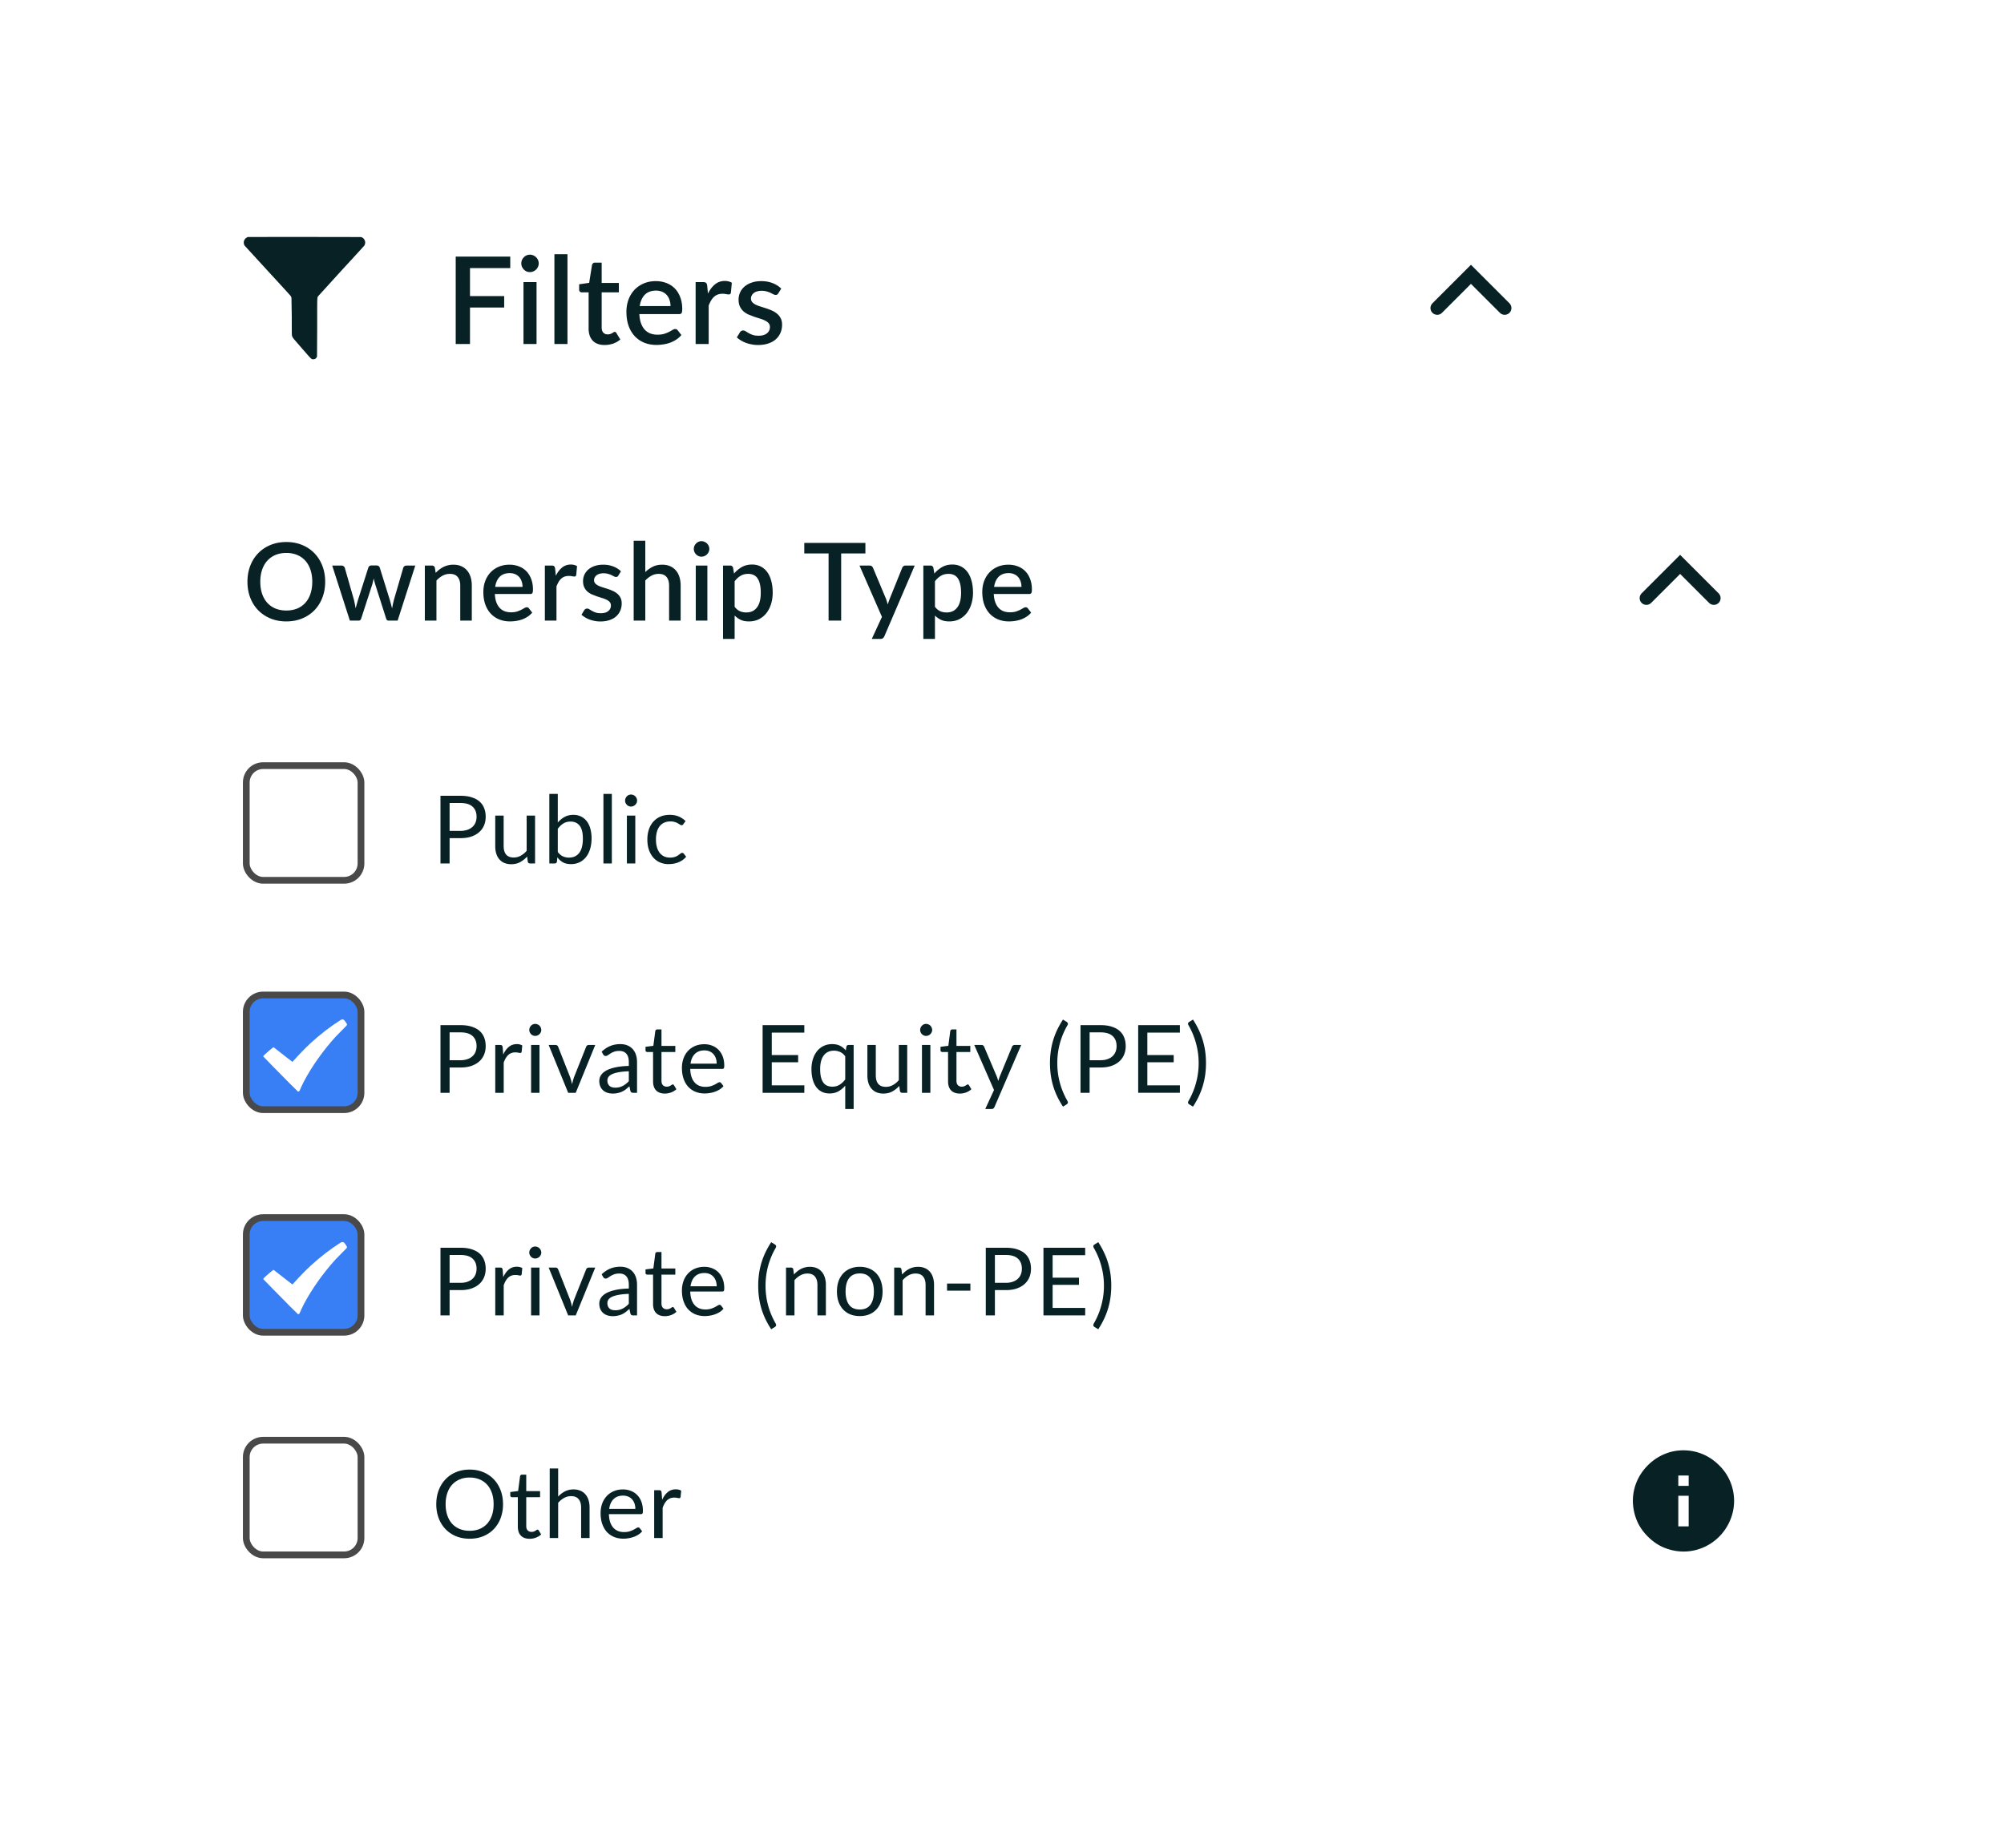 <svg xmlns="http://www.w3.org/2000/svg" width="297" height="274" fill="none" xmlns:v="https://vecta.io/nano"><g filter="url(#A)"><path d="M265 16H32c-6.627 0-12 5.373-12 12v210c0 6.627 5.373 12 12 12h233c6.627 0 12-5.373 12-12V28c0-6.627-5.373-12-12-12z" fill="#fff"/></g><path d="M69.654 39.741v4.149h5.067v1.701h-5.067V51h-2.115V38.04h8.082v1.701h-5.967zm9.864 2.079V51h-1.935v-9.18h1.935zm.324-2.772c0 .174-.036.339-.108.495a1.29 1.29 0 0 1-.279.414 1.48 1.48 0 0 1-.423.279 1.28 1.28 0 0 1-.504.099c-.174 0-.339-.033-.495-.099a1.43 1.43 0 0 1-.396-.279 1.52 1.52 0 0 1-.279-.414c-.066-.156-.099-.321-.099-.495a1.28 1.28 0 0 1 .099-.504 1.39 1.39 0 0 1 .279-.405 1.22 1.22 0 0 1 .396-.279c.156-.072.321-.108.495-.108a1.19 1.19 0 0 1 .504.108c.162.066.303.159.423.279.12.114.213.249.279.405a1.19 1.19 0 0 1 .108.504zM84.1 37.68V51h-1.935V37.68H84.1zm5.511 13.464c-.762 0-1.35-.213-1.764-.639-.408-.432-.612-1.038-.612-1.818v-5.346h-1.008c-.108 0-.201-.033-.279-.099-.078-.072-.117-.177-.117-.315v-.783l1.485-.216.423-2.655c.03-.102.081-.183.153-.243a.41.41 0 0 1 .288-.099h.99v3.015h2.547v1.395H89.17v5.211c0 .33.081.582.243.756s.378.261.648.261a1.23 1.23 0 0 0 .387-.054 2.52 2.52 0 0 0 .279-.126l.198-.126c.06-.042.117-.063.171-.063.108 0 .195.06.261.18l.576.945a3.2 3.2 0 0 1-1.062.612c-.408.138-.828.207-1.26.207zm9.762-5.769c0-.324-.048-.624-.144-.9a2.01 2.01 0 0 0-.405-.729 1.79 1.79 0 0 0-.675-.486c-.264-.12-.57-.18-.918-.18-.702 0-1.254.201-1.656.603s-.657.966-.765 1.692h4.563zm-4.617 1.188c.024.522.105.975.243 1.359.138.378.321.693.549.945.234.252.51.441.828.567a3.09 3.09 0 0 0 1.08.18c.378 0 .705-.042.981-.126a5.28 5.28 0 0 0 .72-.288l.522-.288c.144-.09.276-.135.396-.135.156 0 .276.06.36.18l.549.711c-.228.27-.486.498-.774.684s-.594.339-.918.459c-.324.114-.657.195-.999.243a6.4 6.4 0 0 1-.999.081c-.636 0-1.227-.105-1.773-.315-.54-.216-1.011-.531-1.413-.945a4.43 4.43 0 0 1-.936-1.539c-.222-.612-.333-1.317-.333-2.115a5.24 5.24 0 0 1 .297-1.782 4.35 4.35 0 0 1 .864-1.44c.378-.408.834-.729 1.368-.963.54-.24 1.149-.36 1.827-.36.564 0 1.086.093 1.566.279.48.18.894.447 1.242.801s.618.789.81 1.305c.198.51.297 1.092.297 1.746 0 .3-.033.501-.099.603s-.186.153-.36.153h-5.895zm10.166-3.042c.288-.582.636-1.038 1.044-1.368.408-.336.897-.504 1.467-.504a2.09 2.09 0 0 1 .558.072 1.49 1.49 0 0 1 .468.198l-.135 1.458c-.024.102-.063.174-.117.216-.048.036-.114.054-.198.054a2.38 2.38 0 0 1-.387-.045 2.53 2.53 0 0 0-.531-.054 2.06 2.06 0 0 0-.72.117c-.204.078-.39.192-.558.342-.162.15-.306.333-.432.549s-.243.462-.351.738V51h-1.935v-9.18h1.125c.204 0 .345.039.423.117.078.072.132.201.162.387l.117 1.197zm10.425-.036a.48.48 0 0 1-.162.18.43.43 0 0 1-.225.054.75.75 0 0 1-.333-.09l-.423-.216a3.35 3.35 0 0 0-.576-.207 2.63 2.63 0 0 0-.765-.099 2.26 2.26 0 0 0-.657.09c-.192.054-.357.135-.495.243-.132.102-.234.225-.306.369a.96.96 0 0 0-.108.45c0 .216.066.396.198.54s.306.27.522.378c.216.102.462.195.738.279l.846.27c.288.096.57.207.846.333a3.09 3.09 0 0 1 .738.468c.216.18.39.402.522.666.132.258.198.573.198.945a3.02 3.02 0 0 1-.234 1.197 2.69 2.69 0 0 1-.684.954c-.3.27-.675.48-1.125.63-.444.15-.954.225-1.53.225-.318 0-.627-.03-.927-.09a5.47 5.47 0 0 1-.846-.225 5.05 5.05 0 0 1-.747-.36c-.228-.138-.432-.288-.612-.45l.45-.738c.054-.09.12-.159.198-.207.084-.054.186-.081.306-.081.126 0 .249.042.369.126l.432.261a3.83 3.83 0 0 0 .603.27c.234.078.525.117.873.117.288 0 .537-.033.747-.099.21-.072.384-.168.522-.288a1.15 1.15 0 0 0 .306-.405c.066-.156.099-.321.099-.495a.84.84 0 0 0-.198-.576c-.132-.15-.309-.279-.531-.387a4.63 4.63 0 0 0-.747-.288l-.846-.27-.855-.333c-.276-.126-.525-.285-.747-.477a2.3 2.3 0 0 1-.522-.711c-.132-.282-.198-.624-.198-1.026a2.58 2.58 0 0 1 .216-1.044c.15-.33.366-.621.648-.873a3.15 3.15 0 0 1 1.053-.594c.42-.15.903-.225 1.449-.225.618 0 1.179.099 1.683.297s.927.468 1.269.81l-.432.702z" fill="#072125"/><path d="M254 88.667l-5-5-5 5m-21-43l-5-5-5 5" stroke="#072125" stroke-width="2" stroke-linecap="round"/><g fill="#072125"><path d="M48.192 86.24c0 .853-.139 1.64-.416 2.36s-.669 1.341-1.176 1.864a5.33 5.33 0 0 1-1.816 1.216c-.704.293-1.488.44-2.352.44-.859 0-1.643-.147-2.352-.44-.704-.293-1.309-.699-1.816-1.216-.507-.523-.899-1.144-1.176-1.864s-.416-1.507-.416-2.36.139-1.64.416-2.36.669-1.341 1.176-1.864 1.112-.931 1.816-1.224c.709-.293 1.493-.44 2.352-.44.864 0 1.648.147 2.352.44.709.293 1.315.701 1.816 1.224.507.523.899 1.144 1.176 1.864s.416 1.507.416 2.36zm-1.912 0c0-.661-.091-1.256-.272-1.784-.176-.528-.432-.976-.768-1.344-.331-.368-.733-.651-1.208-.848s-1.008-.296-1.6-.296c-.587 0-1.117.099-1.592.296a3.38 3.38 0 0 0-1.216.848c-.336.368-.595.816-.776 1.344s-.272 1.123-.272 1.784c0 .667.091 1.264.272 1.792s.44.976.776 1.344c.336.363.741.643 1.216.84.475.192 1.005.288 1.592.288.592 0 1.125-.096 1.6-.288a3.35 3.35 0 0 0 1.208-.84c.336-.368.592-.816.768-1.344.181-.528.272-1.125.272-1.792zm15.267-2.4L58.931 92h-1.368c-.16 0-.272-.104-.336-.312l-1.624-5.08-.12-.432-.088-.424-.216.864-1.648 5.072c-.059.208-.184.312-.376.312h-1.304l-2.616-8.16h1.36c.133 0 .243.035.328.104.091.064.149.141.176.232l1.36 4.752.136.64.112.608.168-.608.184-.64 1.528-4.776a.42.42 0 0 1 .16-.232c.085-.064.187-.096.304-.096h.752c.123 0 .227.032.312.096.085.059.141.136.168.232l1.488 4.776.176.64.16.624.12-.616.152-.648 1.384-4.752a.49.49 0 0 1 .176-.24c.085-.064.189-.096.312-.096h1.296zm3.023 1.08c.176-.181.357-.344.544-.488.192-.149.395-.277.608-.384a3.23 3.23 0 0 1 .68-.248c.24-.059.501-.088.784-.088.448 0 .84.075 1.176.224.341.149.627.36.856.632.235.272.411.6.528.984.117.379.176.797.176 1.256V92H68.21v-5.192c0-.549-.128-.976-.384-1.28-.251-.304-.635-.456-1.152-.456-.384 0-.741.088-1.072.264-.325.176-.632.416-.92.72V92h-1.72v-8.16h1.04a.42.42 0 0 1 .448.328l.12.752zM77.443 87a2.42 2.42 0 0 0-.128-.8c-.08-.251-.2-.467-.36-.648a1.59 1.59 0 0 0-.6-.432c-.235-.107-.507-.16-.816-.16-.624 0-1.115.179-1.472.536s-.584.859-.68 1.504h4.056zm-4.104 1.056c.021.464.093.867.216 1.208.123.336.285.616.488.84.208.224.453.392.736.504.288.107.608.16.96.16a3.01 3.01 0 0 0 .872-.112 4.69 4.69 0 0 0 .64-.256l.464-.256c.128-.08.245-.12.352-.12.139 0 .245.053.32.16l.488.632c-.203.24-.432.443-.688.608a4.17 4.17 0 0 1-.816.408c-.288.101-.584.173-.888.216a5.69 5.69 0 0 1-.888.072c-.565 0-1.091-.093-1.576-.28a3.59 3.59 0 0 1-1.256-.84c-.352-.368-.629-.824-.832-1.368-.197-.544-.296-1.171-.296-1.88 0-.565.088-1.093.264-1.584.181-.491.437-.917.768-1.28a3.61 3.61 0 0 1 1.216-.856c.48-.213 1.021-.32 1.624-.32a3.82 3.82 0 0 1 1.392.248c.427.16.795.397 1.104.712s.549.701.72 1.16c.176.453.264.971.264 1.552 0 .267-.029.445-.088.536s-.165.136-.32.136h-5.24zm9.036-2.704c.256-.517.565-.923.928-1.216.363-.299.797-.448 1.304-.448.176 0 .341.021.496.064.155.037.293.096.416.176l-.12 1.296c-.021.091-.056.155-.104.192-.043.032-.101.048-.176.048a2.11 2.11 0 0 1-.344-.04 2.25 2.25 0 0 0-.472-.048 1.83 1.83 0 0 0-.64.104c-.181.069-.347.171-.496.304a2.1 2.1 0 0 0-.384.488 4.71 4.71 0 0 0-.312.656V92h-1.72v-8.16h1c.181 0 .307.035.376.104.069.064.117.179.144.344l.104 1.064zm9.267-.032c-.043.075-.091.128-.144.16s-.12.048-.2.048c-.091 0-.189-.027-.296-.08l-.376-.192c-.144-.069-.315-.131-.512-.184-.192-.059-.419-.088-.68-.088a2.01 2.01 0 0 0-.584.08c-.171.048-.317.12-.44.216-.117.091-.208.2-.272.328a.85.85 0 0 0-.096.4c0 .192.059.352.176.48s.272.24.464.336a4.84 4.84 0 0 0 .656.248l.752.24c.256.085.507.184.752.296s.464.251.656.416a1.82 1.82 0 0 1 .464.592c.117.229.176.509.176.84 0 .384-.069.739-.208 1.064a2.39 2.39 0 0 1-.608.848c-.267.24-.6.427-1 .56-.395.133-.848.2-1.36.2-.283 0-.557-.027-.824-.08-.261-.048-.512-.115-.752-.2a4.49 4.49 0 0 1-.664-.32c-.203-.123-.384-.256-.544-.4l.4-.656a.53.53 0 0 1 .176-.184c.075-.048.165-.072.272-.072.112 0 .221.037.328.112l.384.232c.149.085.328.165.536.24.208.069.467.104.776.104.256 0 .477-.029.664-.088a1.38 1.38 0 0 0 .464-.256c.123-.107.213-.227.272-.36a1.12 1.12 0 0 0 .088-.44c0-.208-.059-.379-.176-.512s-.275-.248-.472-.344a4.12 4.12 0 0 0-.664-.256l-.752-.24-.76-.296a2.76 2.76 0 0 1-.664-.424c-.192-.176-.347-.387-.464-.632-.117-.251-.176-.555-.176-.912 0-.325.064-.635.192-.928a2.32 2.32 0 0 1 .576-.776 2.8 2.8 0 0 1 .936-.528c.373-.133.803-.2 1.288-.2a4.06 4.06 0 0 1 1.496.264c.448.176.824.416 1.128.72l-.384.624zm3.992-.512a4.25 4.25 0 0 1 1.104-.792c.4-.203.867-.304 1.4-.304.448 0 .84.075 1.176.224a2.31 2.31 0 0 1 .856.632c.235.272.411.6.528.984.118.379.176.797.176 1.256V92h-1.712v-5.192c0-.549-.128-.976-.384-1.28-.251-.304-.635-.456-1.152-.456-.384 0-.741.088-1.072.264-.325.176-.632.416-.92.72V92h-1.72V80.16h1.72v4.648zm9.201-.968V92h-1.72v-8.16h1.72zm.288-2.464c0 .155-.032.301-.096.44a1.15 1.15 0 0 1-.248.368 1.32 1.32 0 0 1-.376.248 1.14 1.14 0 0 1-.448.088c-.155 0-.301-.029-.44-.088-.133-.064-.251-.147-.352-.248a1.36 1.36 0 0 1-.248-.368 1.11 1.11 0 0 1-.088-.44 1.13 1.13 0 0 1 .088-.448 1.24 1.24 0 0 1 .248-.36 1.08 1.08 0 0 1 .352-.248 1.04 1.04 0 0 1 .44-.096c.16 0 .309.032.448.096a1.13 1.13 0 0 1 .376.248 1.06 1.06 0 0 1 .248.36c.064.139.096.288.096.448zm3.753 8.576c.24.309.501.528.784.656.288.123.605.184.952.184.672 0 1.195-.245 1.568-.736.379-.491.568-1.221.568-2.192 0-.501-.043-.928-.128-1.28-.085-.357-.208-.648-.368-.872a1.42 1.42 0 0 0-.584-.488 1.9 1.9 0 0 0-.776-.152c-.437 0-.816.096-1.136.288-.315.187-.608.456-.88.808v3.784zm-.088-4.928a4.33 4.33 0 0 1 1.16-.968c.437-.245.944-.368 1.52-.368.459 0 .875.093 1.248.28.373.181.693.448.96.8s.472.789.616 1.312c.149.517.224 1.112.224 1.784 0 .603-.083 1.165-.248 1.688a4.11 4.11 0 0 1-.696 1.352c-.304.379-.672.677-1.104.896-.432.213-.92.32-1.464.32-.48 0-.888-.077-1.224-.232s-.632-.368-.904-.64v3.464h-1.72V83.84h1.04a.42.42 0 0 1 .448.328l.144.856zm19.467-2.984h-3.592V92h-1.864v-9.96h-3.6v-1.56h9.056v1.56zm7.309 1.8l-4.496 10.48c-.059.123-.131.219-.216.288s-.206.104-.376.104h-1.272l1.504-3.264-3.328-7.608h1.496c.144 0 .253.035.328.104a.58.58 0 0 1 .176.232l1.944 4.632.128.4.12.4.128-.408.144-.4 1.864-4.624c.037-.096.098-.176.184-.24a.5.5 0 0 1 .296-.096h1.376zm2.999 6.112c.24.309.501.528.784.656.288.123.605.184.952.184.672 0 1.195-.245 1.568-.736.379-.491.568-1.221.568-2.192 0-.501-.043-.928-.128-1.28-.085-.357-.208-.648-.368-.872a1.42 1.42 0 0 0-.584-.488 1.9 1.9 0 0 0-.776-.152c-.437 0-.816.096-1.136.288-.315.187-.608.456-.88.808v3.784zm-.088-4.928a4.33 4.33 0 0 1 1.16-.968c.437-.245.944-.368 1.52-.368.459 0 .875.093 1.248.28.373.181.693.448.96.8s.472.789.616 1.312c.149.517.224 1.112.224 1.784 0 .603-.083 1.165-.248 1.688a4.11 4.11 0 0 1-.696 1.352c-.304.379-.672.677-1.104.896-.432.213-.92.32-1.464.32-.48 0-.888-.077-1.224-.232s-.632-.368-.904-.64v3.464h-1.72V83.84h1.04a.42.42 0 0 1 .448.328l.144.856zM151.386 87c0-.288-.042-.555-.128-.8-.08-.251-.2-.467-.36-.648a1.59 1.59 0 0 0-.6-.432 1.95 1.95 0 0 0-.816-.16c-.624 0-1.114.179-1.472.536s-.584.859-.68 1.504h4.056zm-4.104 1.056c.022.464.094.867.216 1.208.123.336.286.616.488.84a2 2 0 0 0 .736.504c.288.107.608.16.96.16.336 0 .627-.037.872-.112.246-.08.459-.165.64-.256l.464-.256c.128-.08.246-.12.352-.12.139 0 .246.053.32.16l.488.632a3.08 3.08 0 0 1-.688.608 4.17 4.17 0 0 1-.816.408c-.288.101-.584.173-.888.216a5.69 5.69 0 0 1-.888.072c-.565 0-1.09-.093-1.576-.28-.48-.192-.898-.472-1.256-.84-.352-.368-.629-.824-.832-1.368-.197-.544-.296-1.171-.296-1.88 0-.565.088-1.093.264-1.584.182-.491.438-.917.768-1.28.336-.363.742-.648 1.216-.856.48-.213 1.022-.32 1.624-.32.502 0 .966.083 1.392.248a3 3 0 0 1 1.104.712c.31.315.55.701.72 1.16.176.453.264.971.264 1.552 0 .267-.029.445-.088.536s-.165.136-.32.136h-5.24z"/><path d="M68.242 157.17a3.09 3.09 0 0 0 1.022-.154 2.18 2.18 0 0 0 .749-.427 1.79 1.79 0 0 0 .462-.665 2.26 2.26 0 0 0 .154-.847c0-.639-.198-1.139-.595-1.498s-.989-.539-1.792-.539h-1.61v4.13h1.61zm0-5.201c.635 0 1.185.075 1.652.224s.861.352 1.169.623a2.49 2.49 0 0 1 .686.98c.154.383.231.81.231 1.281s-.082.894-.245 1.281a2.74 2.74 0 0 1-.721 1.001c-.313.28-.702.499-1.169.658s-.996.231-1.603.231h-1.61V162h-1.351v-10.031h2.961zm6.34 4.361c.224-.485.499-.863.826-1.134s.726-.413 1.197-.413c.149 0 .292.016.427.049a1.16 1.16 0 0 1 .371.154l-.091.931c-.028.117-.098.175-.21.175a1.45 1.45 0 0 1-.287-.042c-.126-.028-.268-.042-.427-.042a1.74 1.74 0 0 0-.602.098c-.173.065-.329.163-.469.294s-.259.285-.371.476a3.93 3.93 0 0 0-.294.644V162h-1.253v-7.091h.714c.135 0 .229.026.28.077s.086.14.105.266l.084 1.078zm5.373-1.421V162h-1.246v-7.091h1.246zm.266-2.226a.79.79 0 0 1-.077.343c-.051.107-.112.196-.196.28a.89.89 0 0 1-.287.189c-.107.047-.222.07-.343.07s-.236-.023-.343-.07-.194-.11-.273-.189a1.03 1.03 0 0 1-.189-.28.85.85 0 0 1-.07-.343.85.85 0 0 1 .07-.343c.047-.112.11-.208.189-.287a.87.87 0 0 1 .273-.196c.107-.047.222-.07.343-.07s.236.023.343.07a.83.83 0 0 1 .483.483.87.87 0 0 1 .077.343zm7.997 2.226L85.326 162h-1.12l-2.891-7.091h1.015c.103 0 .187.026.252.077s.11.112.133.182l1.799 4.564.147.504.119.49.119-.49.154-.504 1.82-4.564c.028-.075.075-.135.14-.182a.39.39 0 0 1 .231-.077h.973zm4.975 3.899c-.574.019-1.064.065-1.47.14-.401.07-.73.163-.987.28s-.436.254-.553.413a.9.9 0 0 0-.168.532c0 .187.03.348.091.483s.142.247.245.336.231.147.371.189a1.86 1.86 0 0 0 .462.056 2.68 2.68 0 0 0 .602-.063 2.34 2.34 0 0 0 .511-.196 2.68 2.68 0 0 0 .462-.301 3.91 3.91 0 0 0 .434-.399v-1.47zm-4.025-2.898c.392-.378.814-.66 1.267-.847s.954-.28 1.505-.28c.397 0 .749.065 1.057.196s.567.313.777.546.369.516.476.847.161.695.161 1.092V162h-.553c-.121 0-.215-.019-.28-.056s-.117-.121-.154-.238l-.14-.672-.546.462c-.177.131-.364.243-.56.336s-.406.156-.63.203a3.25 3.25 0 0 1-.735.077 2.62 2.62 0 0 1-.777-.112c-.243-.075-.455-.196-.637-.35a1.7 1.7 0 0 1-.427-.581 2.11 2.11 0 0 1-.154-.84c0-.28.077-.548.231-.805s.404-.492.749-.693.796-.364 1.351-.49 1.237-.205 2.044-.224v-.553c0-.551-.119-.966-.357-1.246s-.586-.427-1.043-.427c-.308 0-.567.04-.777.119a2.88 2.88 0 0 0-.539.259l-.392.259a.56.56 0 0 1-.322.112c-.084 0-.156-.021-.217-.063a.59.59 0 0 1-.154-.168l-.224-.399zm9.362 6.202c-.56 0-.992-.156-1.295-.469s-.448-.763-.448-1.351v-4.34h-.854c-.075 0-.138-.021-.189-.063s-.077-.117-.077-.21v-.497l1.162-.147.287-2.191c.014-.07.044-.126.091-.168s.117-.07.196-.07h.63v2.443h2.051v.903h-2.051v4.256c0 .299.072.52.217.665s.331.217.56.217a1.01 1.01 0 0 0 .336-.049 1.57 1.57 0 0 0 .252-.119l.175-.112c.051-.037.096-.056.133-.056.065 0 .124.04.175.119l.364.595a2.37 2.37 0 0 1-.777.476c-.303.112-.616.168-.938.168zm7.686-4.431c0-.289-.042-.553-.126-.791s-.199-.45-.357-.623-.343-.313-.567-.406-.479-.147-.763-.147c-.598 0-1.071.175-1.421.525s-.56.826-.644 1.442h3.878zm1.008 3.325a2.44 2.44 0 0 1-.553.49 3.58 3.58 0 0 1-.693.336c-.243.089-.495.154-.756.196a4.91 4.91 0 0 1-.777.07c-.49 0-.943-.082-1.358-.245s-.768-.411-1.071-.728-.532-.719-.7-1.19-.252-1.013-.252-1.624a4.17 4.17 0 0 1 .224-1.386c.154-.429.373-.8.658-1.113s.632-.565 1.043-.742.872-.273 1.386-.273c.424 0 .816.072 1.176.217.364.14.676.345.938.616s.473.597.623.994.224.84.224 1.344c0 .196-.021.327-.063.392s-.122.098-.238.098h-4.739c.014.448.074.838.182 1.169s.266.609.462.833.429.385.7.497a2.36 2.36 0 0 0 .91.161 2.72 2.72 0 0 0 .805-.105c.228-.075.424-.154.588-.238l.406-.231c.112-.075.207-.112.287-.112.102 0 .182.04.238.119l.35.455zm11.986-.112l-.007 1.106h-6.181v-10.031h6.181v1.106h-4.823v3.332h3.906v1.064h-3.906v3.423h4.83zm6.057-4.305c-.224-.299-.473-.511-.749-.637s-.581-.196-.917-.196c-.658 0-1.164.236-1.519.707s-.532 1.143-.532 2.016c0 .462.04.859.119 1.19s.196.597.35.812.343.364.567.462.479.147.763.147c.411 0 .768-.093 1.071-.28s.591-.45.847-.791v-3.43zm1.246-1.68v9.492h-1.246v-3.458c-.294.345-.632.625-1.015.84s-.819.315-1.309.315c-.406 0-.774-.077-1.106-.231a2.34 2.34 0 0 1-.847-.693c-.233-.303-.413-.681-.539-1.134a5.84 5.84 0 0 1-.189-1.561c0-.523.07-1.008.21-1.456a3.59 3.59 0 0 1 .602-1.176 2.78 2.78 0 0 1 .959-.777c.383-.191.812-.287 1.288-.287.462 0 .854.082 1.176.245a2.71 2.71 0 0 1 .854.686l.084-.546c.047-.173.159-.259.336-.259h.742zm7.939 0V162h-.742c-.177 0-.289-.086-.336-.259l-.098-.763a3.95 3.95 0 0 1-1.036.826c-.382.205-.821.308-1.316.308a2.63 2.63 0 0 1-1.029-.189c-.294-.131-.541-.313-.742-.546a2.36 2.36 0 0 1-.455-.847c-.098-.331-.147-.698-.147-1.099v-4.522h1.246v4.522c0 .537.122.952.364 1.246.248.294.623.441 1.127.441.369 0 .712-.086 1.029-.259a3.3 3.3 0 0 0 .889-.728v-5.222h1.246zm3.432 0V162h-1.246v-7.091h1.246zm.266-2.226a.79.79 0 0 1-.077.343c-.047.103-.112.196-.196.28s-.175.142-.287.189-.222.07-.343.07-.236-.023-.343-.07-.194-.11-.273-.189a1.03 1.03 0 0 1-.189-.28c-.047-.107-.07-.222-.07-.343s.023-.236.07-.343.11-.208.189-.287a.95.95 0 0 1 .273-.196.83.83 0 0 1 .343-.07c.121 0 .236.023.343.07a.83.83 0 0 1 .483.483.79.79 0 0 1 .077.343zm4.098 9.429c-.56 0-.991-.156-1.295-.469-.298-.313-.448-.763-.448-1.351v-4.34h-.854c-.074 0-.137-.021-.189-.063s-.077-.117-.077-.21v-.497l1.162-.147.287-2.191a.3.3 0 0 1 .091-.168.28.28 0 0 1 .196-.07h.63v2.443h2.051v.903h-2.051v4.256c0 .299.073.52.217.665s.332.217.56.217a1.01 1.01 0 0 0 .336-.049 1.57 1.57 0 0 0 .252-.119l.175-.112c.052-.037.096-.056.133-.056.066 0 .124.04.175.119l.364.595c-.214.201-.473.359-.777.476a2.58 2.58 0 0 1-.938.168zm9.099-7.203l-3.955 9.184c-.042.093-.096.168-.161.224s-.156.084-.287.084h-.924l1.295-2.814-2.926-6.678h1.078c.107 0 .191.028.252.084a.39.39 0 0 1 .133.175l1.897 4.466c.075.196.138.401.189.616l.21-.623 1.841-4.459c.028-.075.075-.135.14-.182s.147-.077.231-.077h.987zm5.349 2.688c0 .999.126 1.969.378 2.912a11.3 11.3 0 0 0 1.12 2.688c.075.145.093.254.056.329s-.091.142-.161.189l-.553.336a13.16 13.16 0 0 1-.896-1.596 11.29 11.29 0 0 1-.595-1.589 11.4 11.4 0 0 1-.329-1.603 12.98 12.98 0 0 1-.105-1.666c0-.565.035-1.118.105-1.659s.18-1.076.329-1.603a11.29 11.29 0 0 1 .595-1.589c.247-.527.546-1.062.896-1.603l.553.343c.07.047.124.11.161.189s.019.182-.056.322a11.3 11.3 0 0 0-1.12 2.688c-.252.943-.378 1.913-.378 2.912zm6.399-.427c.388 0 .728-.051 1.022-.154.299-.103.549-.245.749-.427.206-.187.36-.408.462-.665s.154-.539.154-.847c0-.639-.198-1.139-.595-1.498s-.989-.539-1.792-.539h-1.61v4.13h1.61zm0-5.201c.635 0 1.186.075 1.652.224.472.145.861.352 1.169.623a2.49 2.49 0 0 1 .686.98c.154.383.231.81.231 1.281a3.25 3.25 0 0 1-.245 1.281 2.73 2.73 0 0 1-.721 1.001c-.312.28-.702.499-1.169.658s-.996.231-1.603.231h-1.61V162h-1.351v-10.031h2.961zm11.775 8.925l-.007 1.106h-6.181v-10.031h6.181v1.106h-4.823v3.332h3.906v1.064h-3.906v3.423h4.83zm2.775-3.297a11.06 11.06 0 0 0-.385-2.912c-.252-.943-.623-1.839-1.113-2.688-.038-.07-.061-.131-.07-.182a.28.28 0 0 1 .007-.14c.014-.042.035-.077.063-.105s.067-.061.105-.084l.553-.343c.35.541.646 1.076.889 1.603a10.38 10.38 0 0 1 .595 1.589c.154.527.266 1.062.336 1.603s.105 1.094.105 1.659a12.98 12.98 0 0 1-.105 1.666c-.07.537-.182 1.071-.336 1.603a10.38 10.38 0 0 1-.595 1.589c-.243.527-.539 1.059-.889 1.596l-.553-.336c-.038-.023-.073-.051-.105-.084s-.049-.063-.063-.105-.017-.084-.007-.14.032-.119.07-.189c.49-.849.861-1.745 1.113-2.688a11.06 11.06 0 0 0 .385-2.912zM68.242 123.17a3.09 3.09 0 0 0 1.022-.154 2.18 2.18 0 0 0 .749-.427c.201-.182.359-.408.462-.665a2.26 2.26 0 0 0 .154-.847c0-.639-.198-1.139-.595-1.498s-.989-.539-1.792-.539h-1.61v4.13h1.61zm0-5.201c.635 0 1.185.075 1.652.224s.861.352 1.169.623a2.49 2.49 0 0 1 .686.98c.154.383.231.81.231 1.281s-.082.894-.245 1.281a2.74 2.74 0 0 1-.721 1.001c-.313.28-.702.499-1.169.658s-.996.231-1.603.231h-1.61V128h-1.351v-10.031h2.961zm11.056 2.94V128h-.742c-.177 0-.289-.086-.336-.259l-.098-.763a3.95 3.95 0 0 1-1.036.826c-.383.205-.821.308-1.316.308a2.63 2.63 0 0 1-1.029-.189c-.299-.126-.541-.313-.742-.546s-.352-.516-.455-.847-.147-.698-.147-1.099v-4.522h1.246v4.522c0 .537.121.952.364 1.246s.623.441 1.127.441c.369 0 .712-.086 1.029-.259a3.31 3.31 0 0 0 .889-.728v-5.222h1.246zm3.369 5.383c.229.308.478.525.749.651a2.13 2.13 0 0 0 .903.189c.667 0 1.178-.236 1.533-.707s.532-1.174.532-2.107c0-.868-.159-1.505-.476-1.911s-.761-.616-1.344-.616c-.406 0-.761.093-1.064.28s-.576.45-.833.791v3.43zm0-4.361c.299-.345.635-.621 1.008-.826s.812-.308 1.302-.308c.415 0 .789.079 1.12.238s.621.39.854.693a3.18 3.18 0 0 1 .532 1.092c.121.429.189.912.189 1.449 0 .574-.07 1.097-.21 1.568s-.343.875-.609 1.211a2.76 2.76 0 0 1-.959.777 2.9 2.9 0 0 1-1.274.273c-.467 0-.861-.086-1.183-.259a2.63 2.63 0 0 1-.833-.749l-.063.644c-.037.177-.145.266-.322.266h-.805v-10.311h1.253v4.242zm8.009-4.242V128H89.43v-10.311h1.246zm3.477 3.22V128h-1.246v-7.091h1.246zm.266-2.226a.79.79 0 0 1-.077.343c-.051.107-.112.196-.196.28a.89.89 0 0 1-.287.189c-.107.047-.222.07-.343.07s-.236-.023-.343-.07-.194-.11-.273-.189a.96.96 0 0 1-.189-.28.85.85 0 0 1-.07-.343.85.85 0 0 1 .07-.343c.047-.112.11-.208.189-.287a.87.87 0 0 1 .273-.196c.107-.047.222-.07.343-.07s.236.023.343.07a.83.83 0 0 1 .483.483.79.79 0 0 1 .077.343zm6.856 3.486a.54.54 0 0 1-.112.119c-.037.028-.088.042-.154.042s-.147-.028-.231-.084l-.315-.196a2.22 2.22 0 0 0-.455-.189 2.04 2.04 0 0 0-.658-.091c-.35 0-.658.063-.924.189s-.49.299-.672.532a2.51 2.51 0 0 0-.406.847 4.29 4.29 0 0 0-.133 1.113c0 .429.049.812.147 1.148a2.53 2.53 0 0 0 .413.84 1.88 1.88 0 0 0 .651.518c.257.117.544.175.861.175.303 0 .553-.035.749-.105a2.21 2.21 0 0 0 .483-.245l.322-.238c.089-.075.175-.112.259-.112.103 0 .182.04.238.119l.35.455c-.154.191-.329.355-.525.49s-.408.25-.637.343a3.48 3.48 0 0 1-.707.196 4.5 4.5 0 0 1-.756.063 3.13 3.13 0 0 1-1.239-.245 2.84 2.84 0 0 1-.987-.707c-.28-.313-.499-.695-.658-1.148s-.238-.968-.238-1.547a4.74 4.74 0 0 1 .217-1.463c.149-.448.364-.833.644-1.155a2.96 2.96 0 0 1 1.043-.763c.411-.182.891-.273 1.428-.273.499 0 .938.082 1.316.245s.721.385 1.015.679l-.329.448zM53.513 35.136a1.11 1.11 0 0 1 .327.184.95.95 0 0 1 .286.635 1 1 0 0 1-.145.465c-.043.061-1.583 1.746-3.424 3.742l-3.415 3.755c-.145.272-.136-.025-.136 4.613l-.023 4.307a.64.64 0 0 1-.245.343c-.084.057-.125.068-.263.075-.32.016-.238.093-1.599-1.467l-1.327-1.533c-.156-.197-.249-.372-.283-.528-.018-.084-.025-.921-.025-2.78l-.045-2.805a1.53 1.53 0 0 0-.111-.258c-.036-.061-1.56-1.733-3.404-3.73l-3.415-3.73a1.01 1.01 0 0 1-.116-.27c-.091-.367.088-.76.429-.946l.143-.077 8.368-.005 8.425.014z"/></g><g stroke="#494949"><rect x="36.5" y="147.5" width="17" height="17" rx="2.5" fill="#387ef5"/><rect x="36.5" y="113.5" width="17" height="17" rx="2.5"/></g><path d="M68.242 190.17c.387 0 .728-.051 1.022-.154s.548-.245.749-.427c.205-.187.359-.408.462-.665a2.26 2.26 0 0 0 .154-.847c0-.639-.198-1.139-.595-1.498s-.989-.539-1.792-.539h-1.61v4.13h1.61zm0-5.201c.635 0 1.185.075 1.652.224s.861.352 1.169.623a2.49 2.49 0 0 1 .686.98c.154.383.231.81.231 1.281s-.082.894-.245 1.281a2.74 2.74 0 0 1-.721 1.001c-.313.28-.702.499-1.169.658s-.996.231-1.603.231h-1.61V195h-1.351v-10.031h2.961zm6.34 4.361c.224-.485.499-.863.826-1.134s.726-.413 1.197-.413c.149 0 .292.016.427.049a1.16 1.16 0 0 1 .371.154l-.091.931c-.028.117-.098.175-.21.175-.065 0-.161-.014-.287-.042s-.268-.042-.427-.042a1.74 1.74 0 0 0-.602.098c-.173.065-.329.163-.469.294s-.259.285-.371.476-.205.401-.294.644V195h-1.253v-7.091h.714c.135 0 .229.026.28.077s.086.14.105.266l.084 1.078zm5.373-1.421V195h-1.246v-7.091h1.246zm.266-2.226c0 .121-.026.236-.077.343s-.112.196-.196.28a.89.89 0 0 1-.287.189c-.107.047-.222.07-.343.07s-.236-.023-.343-.07-.194-.11-.273-.189c-.079-.084-.142-.177-.189-.28a.85.85 0 0 1-.07-.343.85.85 0 0 1 .07-.343c.047-.112.11-.208.189-.287a.87.87 0 0 1 .273-.196c.107-.047.222-.07.343-.07s.236.023.343.07a.83.83 0 0 1 .287.196c.084.079.149.175.196.287s.077.222.077.343zm7.997 2.226L85.326 195h-1.12l-2.891-7.091h1.015c.103 0 .187.026.252.077s.11.112.133.182l1.799 4.564.147.504.119.49.119-.49.154-.504 1.82-4.564c.028-.075.075-.135.14-.182s.142-.077.231-.077h.973zm4.975 3.899c-.574.019-1.064.065-1.47.14-.401.07-.73.163-.987.28s-.436.254-.553.413a.9.9 0 0 0-.168.532c0 .187.03.348.091.483s.142.247.245.336.231.147.371.189a1.86 1.86 0 0 0 .462.056 2.68 2.68 0 0 0 .602-.063c.182-.047.352-.112.511-.196a2.68 2.68 0 0 0 .462-.301c.149-.117.294-.25.434-.399v-1.47zm-4.025-2.898c.392-.378.814-.66 1.267-.847s.954-.28 1.505-.28c.397 0 .749.065 1.057.196s.567.313.777.546.369.516.476.847.161.695.161 1.092V195h-.553c-.121 0-.215-.019-.28-.056s-.117-.121-.154-.238l-.14-.672-.546.462c-.177.131-.364.243-.56.336s-.406.156-.63.203a3.25 3.25 0 0 1-.735.077c-.275 0-.534-.037-.777-.112s-.455-.196-.637-.35a1.7 1.7 0 0 1-.427-.581 2.11 2.11 0 0 1-.154-.84c0-.28.077-.548.231-.805s.404-.492.749-.693.796-.364 1.351-.49c.555-.131 1.237-.205 2.044-.224v-.553c0-.551-.119-.966-.357-1.246s-.586-.427-1.043-.427c-.308 0-.567.04-.777.119s-.385.161-.539.259l-.392.259c-.107.075-.215.112-.322.112-.084 0-.156-.021-.217-.063s-.112-.103-.154-.168l-.224-.399zm9.362 6.202c-.56 0-.992-.156-1.295-.469s-.448-.763-.448-1.351v-4.34h-.854c-.075 0-.138-.021-.189-.063s-.077-.117-.077-.21v-.497l1.162-.147.287-2.191c.014-.07.044-.126.091-.168s.117-.07.196-.07h.63v2.443h2.051v.903h-2.051v4.256c0 .299.072.52.217.665s.331.217.56.217c.131 0 .243-.016.336-.049a1.57 1.57 0 0 0 .252-.119l.175-.112c.051-.037.096-.056.133-.056.065 0 .124.04.175.119l.364.595a2.37 2.37 0 0 1-.777.476c-.303.112-.616.168-.938.168zm7.686-4.431c0-.289-.042-.553-.126-.791s-.199-.45-.357-.623-.343-.313-.567-.406-.479-.147-.763-.147c-.598 0-1.071.175-1.421.525s-.56.826-.644 1.442h3.878zm1.008 3.325a2.44 2.44 0 0 1-.553.49 3.58 3.58 0 0 1-.693.336c-.243.089-.495.154-.756.196s-.521.07-.777.07c-.49 0-.943-.082-1.358-.245-.411-.168-.768-.411-1.071-.728s-.532-.719-.7-1.19-.252-1.013-.252-1.624a4.17 4.17 0 0 1 .224-1.386c.154-.429.373-.8.658-1.113s.632-.565 1.043-.742.872-.273 1.386-.273c.424 0 .816.072 1.176.217.364.14.676.345.938.616s.473.597.623.994.224.84.224 1.344c0 .196-.021.327-.063.392s-.122.098-.238.098h-4.739c.014.448.074.838.182 1.169s.266.609.462.833c.196.219.429.385.7.497s.574.161.91.161a2.72 2.72 0 0 0 .805-.105c.228-.075.424-.154.588-.238l.406-.231c.112-.075.207-.112.287-.112.102 0 .182.04.238.119l.35.455zm6.232-3.409c0 .999.126 1.969.378 2.912a11.3 11.3 0 0 0 1.12 2.688c.075.145.093.254.056.329s-.091.142-.161.189l-.553.336a13.16 13.16 0 0 1-.896-1.596 11.29 11.29 0 0 1-.595-1.589 11.4 11.4 0 0 1-.329-1.603 12.98 12.98 0 0 1-.105-1.666c0-.565.035-1.118.105-1.659s.18-1.076.329-1.603a11.29 11.29 0 0 1 .595-1.589c.247-.527.546-1.062.896-1.603l.553.343c.07.047.124.11.161.189s.019.182-.056.322a11.3 11.3 0 0 0-1.12 2.688c-.252.943-.378 1.913-.378 2.912zm4.211-1.659c.154-.173.317-.329.49-.469a3.16 3.16 0 0 1 .546-.357c.196-.103.401-.18.616-.231a2.85 2.85 0 0 1 .707-.084c.387 0 .728.065 1.022.196a1.9 1.9 0 0 1 .742.546c.201.233.352.516.455.847a3.69 3.69 0 0 1 .154 1.099V195h-1.253v-4.515c0-.537-.124-.952-.371-1.246-.243-.299-.614-.448-1.113-.448-.369 0-.714.089-1.036.266s-.611.418-.882.721V195h-1.253v-7.091h.749c.177 0 .287.086.329.259l.098.77zm9.76-1.141c.518 0 .984.086 1.4.259a3.01 3.01 0 0 1 1.064.735c.294.317.518.702.672 1.155s.238.95.238 1.505-.08 1.064-.238 1.512-.378.831-.672 1.148a3.01 3.01 0 0 1-1.064.735c-.416.168-.882.252-1.4.252-.523 0-.994-.084-1.414-.252s-.77-.418-1.064-.735a3.26 3.26 0 0 1-.679-1.148c-.154-.448-.231-.952-.231-1.512s.077-1.057.231-1.505.385-.838.679-1.155.648-.562 1.064-.735a3.68 3.68 0 0 1 1.414-.259zm0 6.328c.7 0 1.222-.233 1.568-.7s.518-1.127.518-1.967-.173-1.503-.518-1.974-.868-.707-1.568-.707c-.355 0-.665.061-.931.182s-.481.296-.658.525-.304.511-.392.847-.126.707-.126 1.127c0 .84.172 1.496.518 1.967s.879.7 1.589.7zm6.27-5.187c.154-.173.317-.329.49-.469a3.16 3.16 0 0 1 .546-.357c.196-.103.401-.18.616-.231a2.85 2.85 0 0 1 .707-.084c.387 0 .728.065 1.022.196a1.9 1.9 0 0 1 .742.546c.201.233.352.516.455.847a3.69 3.69 0 0 1 .154 1.099V195h-1.253v-4.515c0-.537-.124-.952-.371-1.246-.243-.299-.614-.448-1.113-.448-.369 0-.714.089-1.036.266s-.611.418-.882.721V195h-1.253v-7.091h.749c.177 0 .287.086.329.259l.098.77zm6.659 1.337h3.458v1.057h-3.458v-1.057zm8.702-.105a3.09 3.09 0 0 0 1.022-.154c.299-.103.548-.245.749-.427a1.79 1.79 0 0 0 .462-.665c.103-.257.154-.539.154-.847 0-.639-.198-1.139-.595-1.498-.392-.359-.989-.539-1.792-.539h-1.61v4.13h1.61zm0-5.201c.635 0 1.185.075 1.652.224s.861.352 1.169.623a2.49 2.49 0 0 1 .686.98c.154.383.231.81.231 1.281s-.082.894-.245 1.281a2.74 2.74 0 0 1-.721 1.001c-.313.28-.702.499-1.169.658s-.996.231-1.603.231h-1.61V195h-1.351v-10.031h2.961zm11.775 8.925l-.007 1.106h-6.181v-10.031h6.181v1.106h-4.823v3.332h3.906v1.064h-3.906v3.423h4.83zm2.774-3.297a11.02 11.02 0 0 0-.385-2.912c-.252-.943-.623-1.839-1.113-2.688-.037-.07-.06-.131-.07-.182s-.007-.103.007-.14c.014-.042.035-.077.063-.105s.068-.061.105-.084l.553-.343c.35.541.647 1.076.889 1.603.248.527.446 1.057.595 1.589.154.527.266 1.062.336 1.603s.105 1.094.105 1.659a12.98 12.98 0 0 1-.105 1.666c-.07.537-.182 1.071-.336 1.603s-.347 1.062-.595 1.589a12.44 12.44 0 0 1-.889 1.596l-.553-.336c-.037-.023-.072-.051-.105-.084s-.049-.063-.063-.105-.016-.084-.007-.14a.66.66 0 0 1 .07-.189c.49-.849.861-1.745 1.113-2.688a11.02 11.02 0 0 0 .385-2.912z" fill="#072125"/><rect x="36.5" y="180.5" width="17" height="17" rx="2.5" fill="#387ef5" stroke="#494949"/><path d="M74.549 222.988a5.82 5.82 0 0 1-.357 2.072 4.75 4.75 0 0 1-1.008 1.617c-.434.453-.957.805-1.568 1.057-.607.247-1.279.371-2.016.371s-1.409-.124-2.016-.371c-.607-.252-1.127-.604-1.561-1.057a4.75 4.75 0 0 1-1.008-1.617 5.82 5.82 0 0 1-.357-2.072c0-.751.119-1.44.357-2.065s.574-1.171 1.008-1.624a4.51 4.51 0 0 1 1.561-1.064c.607-.252 1.279-.378 2.016-.378s1.409.126 2.016.378 1.134.607 1.568 1.064.77.994 1.008 1.624.357 1.314.357 2.065zm-1.393 0c0-.616-.084-1.169-.252-1.659s-.406-.903-.714-1.239c-.308-.341-.681-.602-1.12-.784s-.929-.273-1.47-.273-1.024.091-1.463.273a3.14 3.14 0 0 0-1.127.784c-.308.336-.546.749-.714 1.239s-.252 1.043-.252 1.659.084 1.169.252 1.659.406.898.714 1.239.688.595 1.127.777c.439.177.926.266 1.463.266s1.031-.089 1.47-.266a3.12 3.12 0 0 0 1.12-.777c.308-.341.546-.754.714-1.239s.252-1.043.252-1.659zm5.332 5.124c-.56 0-.992-.156-1.295-.469s-.448-.763-.448-1.351v-4.34h-.854c-.075 0-.138-.021-.189-.063s-.077-.117-.077-.21v-.497l1.162-.147.287-2.191c.014-.07.044-.126.091-.168s.117-.07.196-.07h.63v2.443h2.051v.903h-2.051v4.256c0 .299.072.52.217.665s.331.217.56.217c.131 0 .243-.016.336-.049a1.57 1.57 0 0 0 .252-.119l.175-.112c.051-.037.096-.056.133-.056.065 0 .124.04.175.119l.364.595c-.215.201-.474.359-.777.476s-.616.168-.938.168zm4.234-6.258c.303-.322.639-.579 1.008-.77a2.73 2.73 0 0 1 1.274-.287 2.49 2.49 0 0 1 1.022.196 1.9 1.9 0 0 1 .742.546c.201.233.352.516.455.847s.154.698.154 1.099V228h-1.253v-4.515c0-.537-.124-.952-.371-1.246-.243-.299-.614-.448-1.113-.448-.369 0-.714.089-1.036.266s-.611.418-.882.721V228h-1.253v-10.311h1.253v4.165zm11.44 1.827c0-.289-.042-.553-.126-.791s-.198-.45-.357-.623-.343-.313-.567-.406-.478-.147-.763-.147c-.597 0-1.071.175-1.421.525s-.56.826-.644 1.442h3.878zm1.008 3.325c-.154.187-.338.35-.553.49-.215.135-.446.247-.693.336a4.06 4.06 0 0 1-.756.196 4.38 4.38 0 0 1-.777.07c-.49 0-.943-.082-1.358-.245a3.08 3.08 0 0 1-1.071-.728c-.299-.322-.532-.719-.7-1.19s-.252-1.013-.252-1.624c0-.495.075-.957.224-1.386a3.28 3.28 0 0 1 .658-1.113c.285-.317.632-.565 1.043-.742s.873-.273 1.386-.273c.425 0 .817.072 1.176.217a2.56 2.56 0 0 1 .938.616c.266.266.474.597.623.994s.224.84.224 1.344c0 .196-.021.327-.063.392s-.121.098-.238.098h-4.739c.014.448.075.838.182 1.169s.266.609.462.833c.196.219.429.385.7.497s.574.161.91.161c.313 0 .581-.035.805-.105.229-.075.425-.154.588-.238l.406-.231c.112-.075.208-.112.287-.112.103 0 .182.04.238.119l.35.455zm2.965-4.676c.224-.485.499-.863.826-1.134s.726-.413 1.197-.413a1.79 1.79 0 0 1 .427.049c.14.033.264.084.371.154l-.091.931c-.028.117-.098.175-.21.175a1.45 1.45 0 0 1-.287-.042c-.126-.028-.268-.042-.427-.042a1.74 1.74 0 0 0-.602.098c-.173.065-.329.163-.469.294s-.259.285-.371.476-.205.401-.294.644V228h-1.253v-7.091h.714c.135 0 .229.026.28.077s.086.14.105.266l.084 1.078z" fill="#072125"/><rect x="36.5" y="213.5" width="17" height="17" rx="2.5" stroke="#494949"/><g fill="#fff"><use href="#B"/><use href="#B" y="-33"/></g><path d="M248.497 215.064c-1.576.207-3.099.968-4.281 2.157-2.204 2.204-2.819 5.37-1.597 8.256.682 1.63 2.278 3.226 3.908 3.907 2.358 1.002 4.936.782 7.053-.601 2.331-1.516 3.674-4.301 3.38-7.02a7.3 7.3 0 0 0-2.178-4.542c-1.683-1.69-3.927-2.458-6.285-2.157zm1.77 4.435v.768h-.768-.768v-.768-.768h.768.768v.768zm0 4.508v2.271h-.768-.768v-2.271-2.271h.768.768v2.271z" fill="#072125"/><defs><filter id="A" x="0" y="0" width="297" height="274" filterUnits="userSpaceOnUse" color-interpolation-filters="sRGB"><feFlood flood-opacity="0" result="A"/><feColorMatrix in="SourceAlpha" values="0 0 0 0 0 0 0 0 0 0 0 0 0 0 0 0 0 0 127 0" result="B"/><feOffset dy="4"/><feGaussianBlur stdDeviation="10"/><feComposite in2="B" operator="out"/><feColorMatrix values="0 0 0 0 0 0 0 0 0 0 0 0 0 0 0 0 0 0 0.25 0"/><feBlend in2="A"/><feBlend in="SourceGraphic"/></filter><path id="B" d="M50.491 184.202c-1.54.978-3.027 2.123-4.448 3.427-.678.622-1.816 1.789-2.447 2.508l-.261.273c-.012 0-.353-.26-.758-.58l-2.013-1.574c-.039-.025-.102.017-.419.275-.527.429-1.16 1.021-1.143 1.07.005.015.629.653 1.387 1.424l2.547 2.586 1.221 1.202c.078.019.222-.049.241-.117.051-.164.436-.993.651-1.397 1.194-2.252 2.842-4.573 4.685-6.606l1.302-1.328c.483-.473.473-.436.222-.807l-.184-.258c-.154-.209-.362-.235-.582-.098h0z"/></defs></svg>